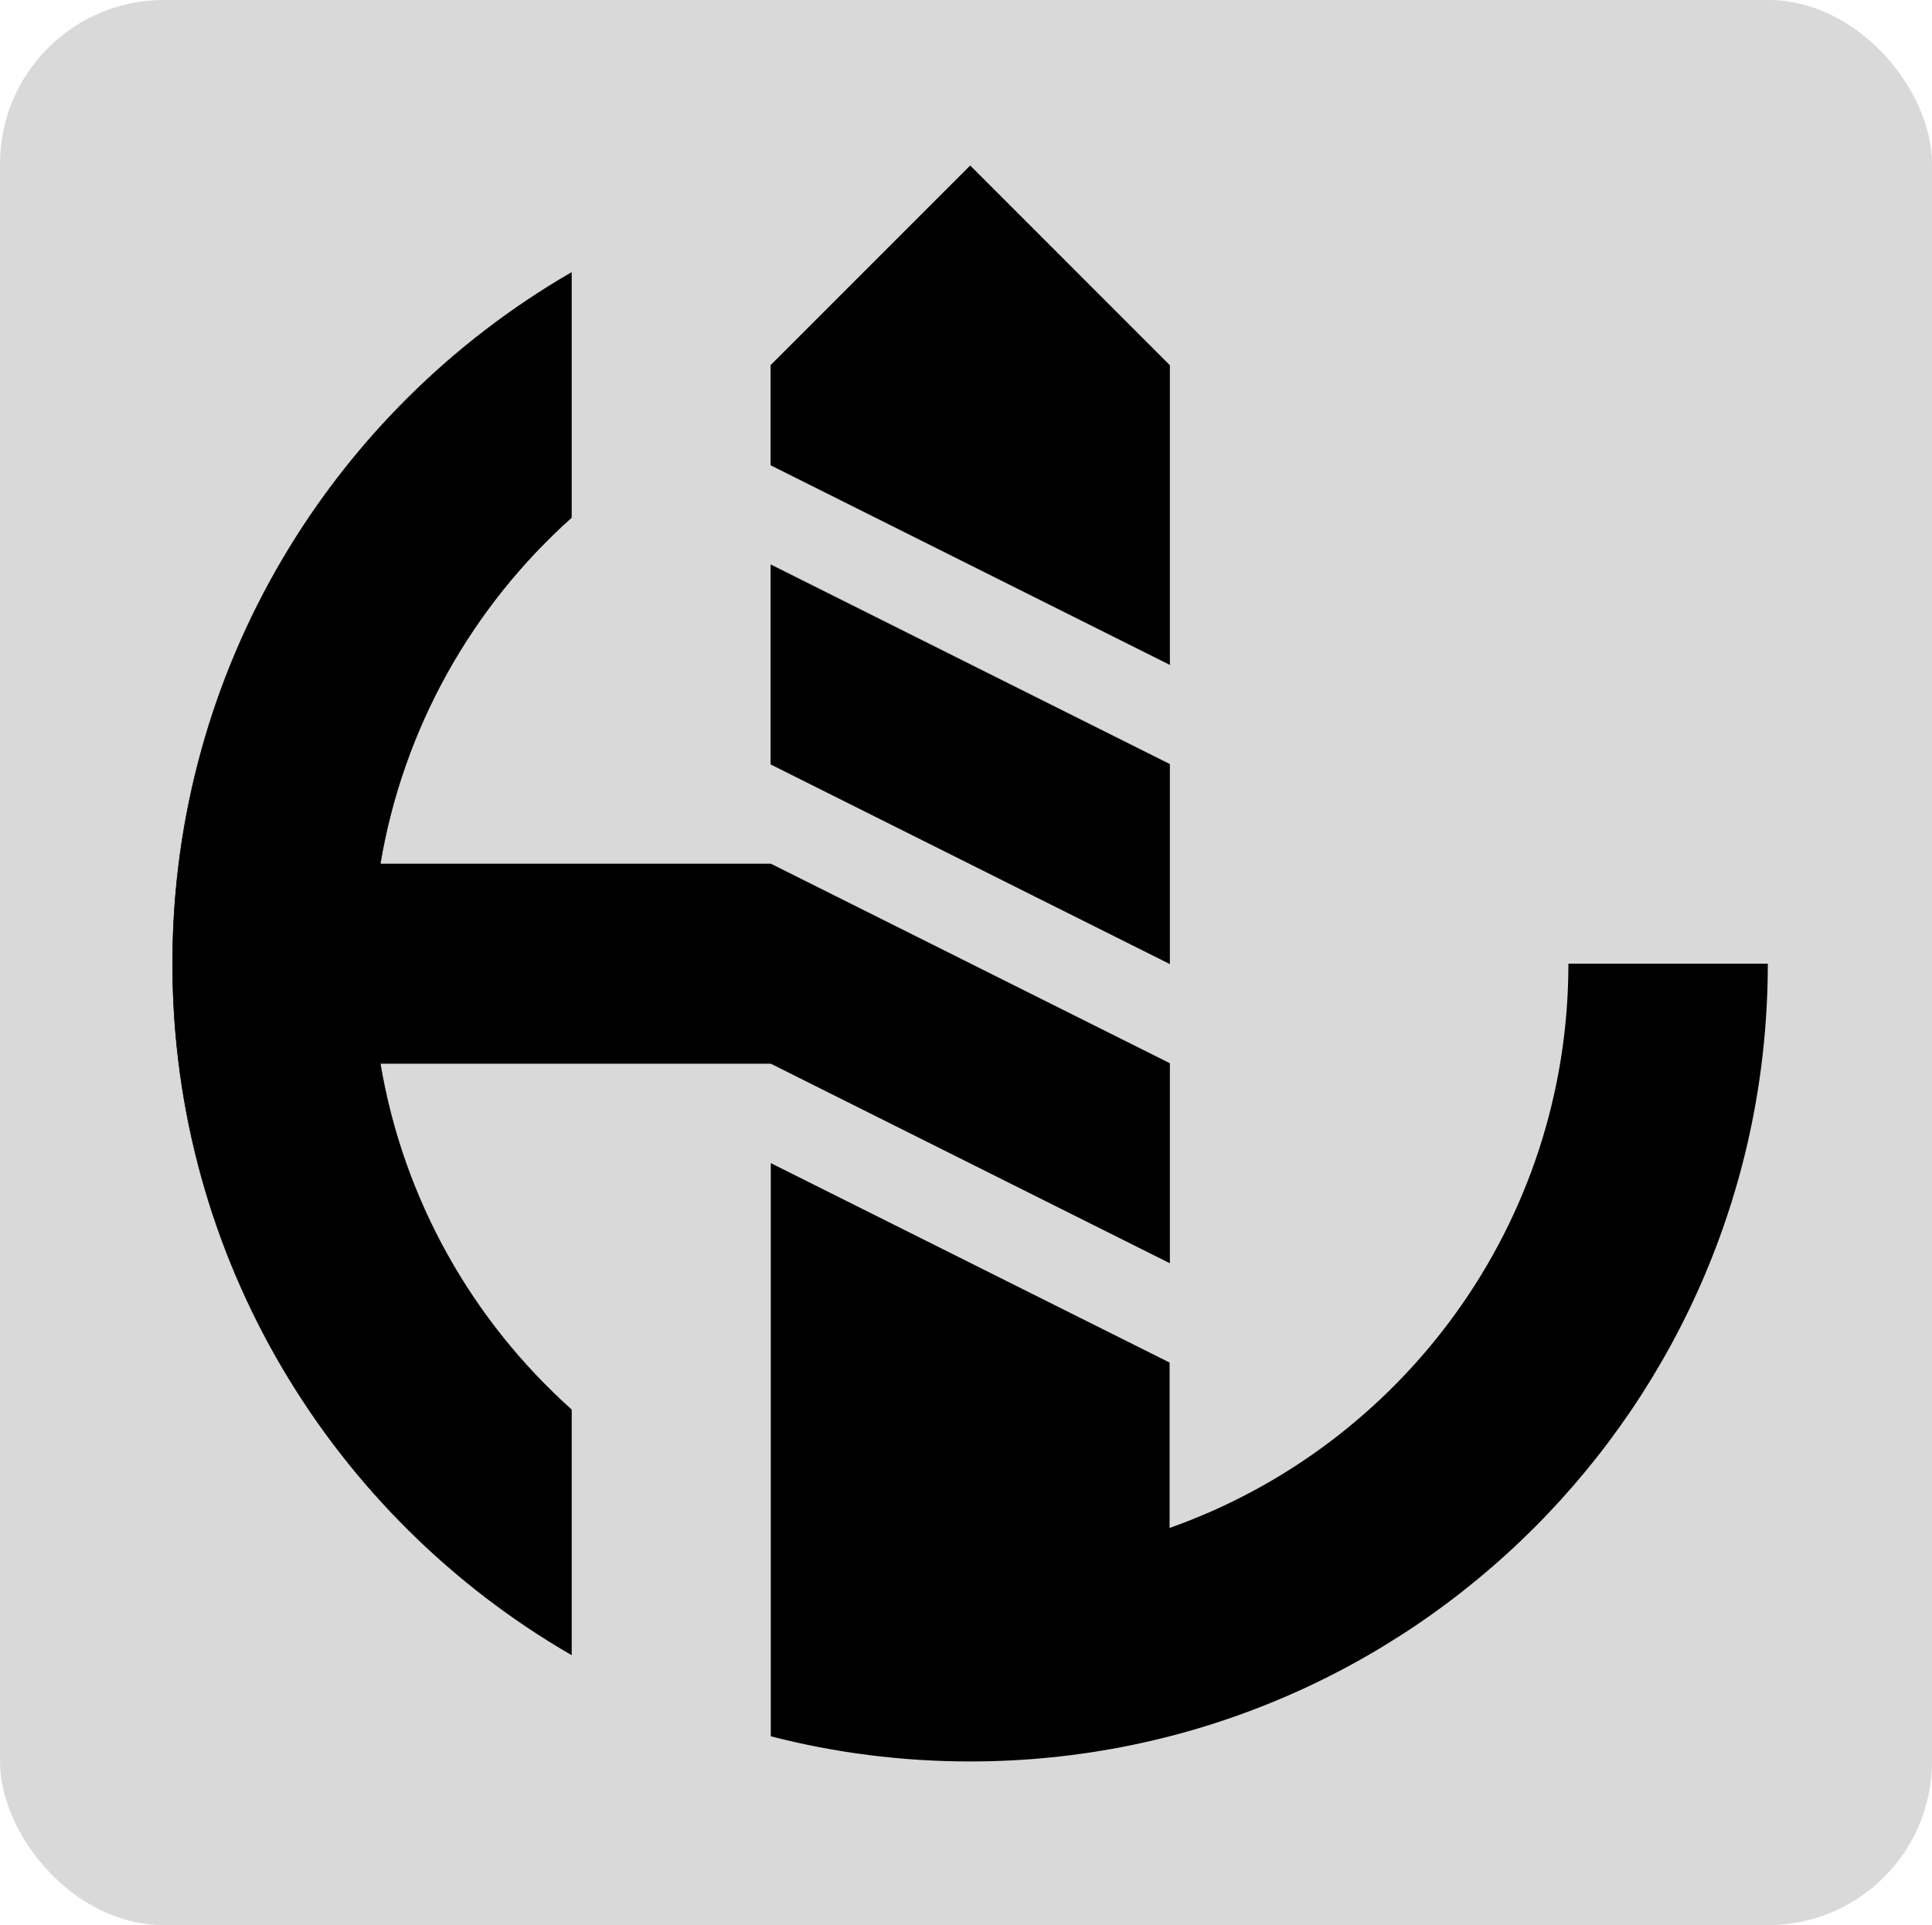 <svg width="283" height="282" viewBox="0 0 283 282" fill="none" xmlns="http://www.w3.org/2000/svg">
<rect width="283" height="282" rx="24" fill="#D9D9D9"/>
<g clip-path="url(#clip0_25_2103)">
<path d="M171.323 97.339V53.516L142.114 24.3L112.906 53.516V68.124L171.323 97.339Z" fill="black" stroke="black" stroke-width="0.075" stroke-miterlimit="10"/>
<path d="M171.323 111.947L112.906 82.731V111.947L171.323 141.162V111.947Z" fill="black" stroke="black" stroke-width="0.075" stroke-miterlimit="10"/>
<path d="M55.697 126.554C59.056 106.528 69.202 88.807 83.692 75.834V39.935C48.774 60.139 25.279 97.905 25.279 141.162C25.279 184.419 48.774 222.185 83.697 242.389V206.486C69.206 193.513 59.056 175.792 55.697 155.77H112.905L171.323 184.985V155.77L112.905 126.554H55.702" fill="black"/>
<path d="M55.697 126.554C59.056 106.528 69.202 88.807 83.692 75.834V39.935C48.774 60.139 25.279 97.905 25.279 141.162C25.279 184.419 48.774 222.185 83.697 242.389V206.486C69.206 193.513 59.056 175.792 55.697 155.77H112.905L171.323 184.985V155.77L112.905 126.554H55.702" stroke="black" stroke-width="0.075" stroke-miterlimit="10"/>
<path d="M171.323 199.593L112.906 170.378V254.34C122.243 256.746 132.028 258.024 142.114 258.024C206.638 258.024 258.949 205.701 258.949 141.162H229.741C229.741 179.325 205.356 211.791 171.323 223.819V199.593Z" fill="black"/>
</g>
<defs>
<clipPath id="clip0_25_2103">
<rect x="25.051" y="23.976" width="233.898" height="234.048" fill="white"/>
</clipPath>
</defs>
</svg>
